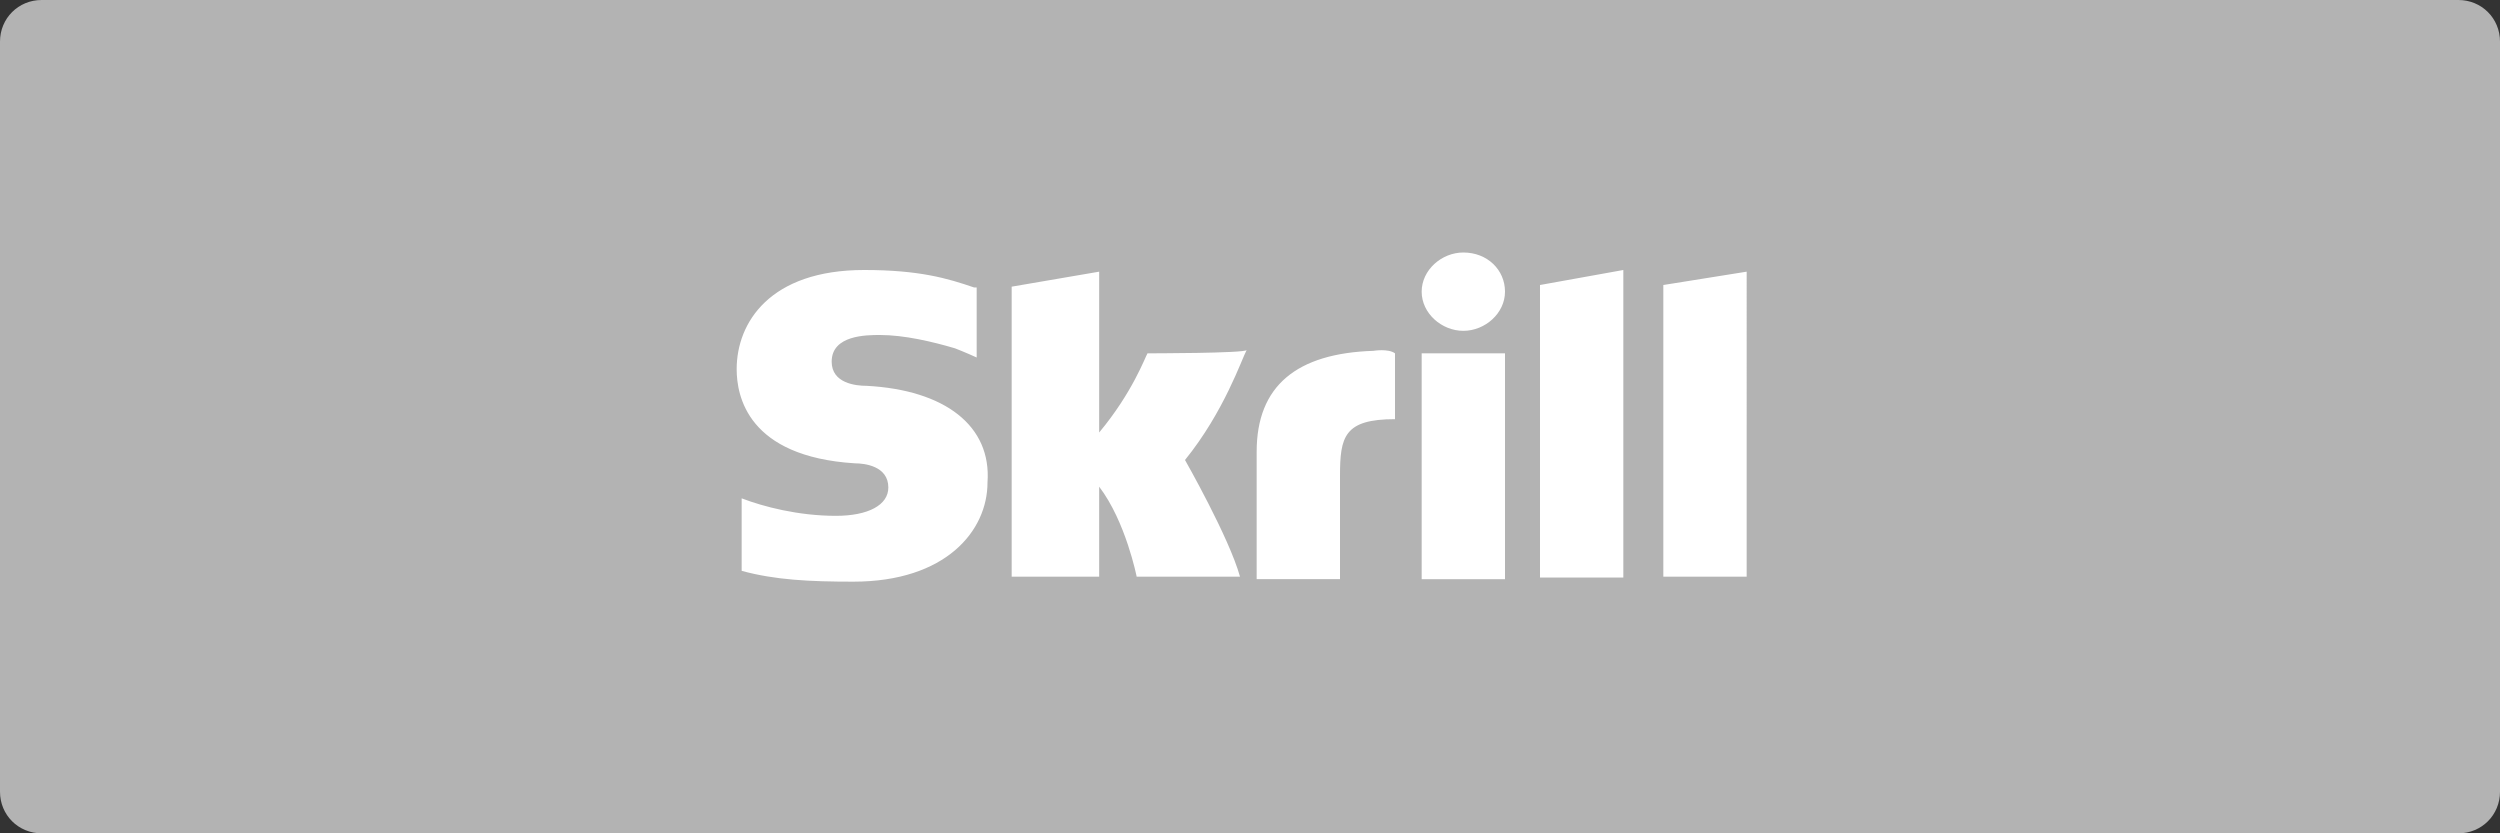 <?xml version="1.0" encoding="utf-8"?>
<!-- Generator: Adobe Illustrator 23.1.1, SVG Export Plug-In . SVG Version: 6.00 Build 0)  -->
<svg version="1.1" id="Layer_1" xmlns="http://www.w3.org/2000/svg" xmlns:xlink="http://www.w3.org/1999/xlink" x="0px" y="0px"
	 viewBox="0 0 300 100" style="enable-background:new 0 0 300 100;" xml:space="preserve">
<rect x="0" y="0" width="300" height="100" fill="#333333" stroke="none"/>
<style type="text/css">
	.st0{fill:#B3B3B3;}
	.st1{fill:#FFFFFF;}
</style>
<title>Deposit-Logo-Master-File</title>
<g>
	<path class="st0" d="M5,0h290c2.8,0,5,2.2,5,5v90c0,2.8-2.2,5-5,5H5c-2.8,0-5-2.2-5-5V5C0,2.2,2.2,0,5,0z"/>
</g>
<path class="st1" d="M175.6,39.7c2.6,0,5-2.1,5-4.7l0,0c0-2.6-2.1-4.7-5-4.7l0,0c-2.6,0-5,2.1-5,4.7C170.6,37.6,173,39.7,175.6,39.7
	z M137.7,42.4c-0.3,0.5-1.8,4.7-5.8,9.5V32.6l-10.5,1.8v34.8h10.5V58.4c3.2,4.2,4.5,10.8,4.5,10.8h12.4c-1.3-4.7-6.6-14-6.6-14
	c4.7-5.8,6.8-12.1,7.4-13.2C149.5,42.4,137.7,42.4,137.7,42.4z M164.8,42.1c-9.2,0.3-14,4.2-14,12.1v15.3h10V57.1
	c0-4.7,0.5-6.8,6.6-6.8v-7.9C166.6,41.8,164.8,42.1,164.8,42.1z M104,46.3c-1.3,0-4.2-0.3-4.2-2.9c0-3.2,4.2-3.2,5.8-3.2
	c2.9,0,6.3,0.8,9,1.6c0,0,1.3,0.5,2.6,1.1l0,0v-8.4h-0.3c-3.2-1.1-6.6-2.1-13.2-2.1c-11.3,0-15.3,6.3-15.3,11.9
	c0,3.2,1.3,10.5,14.2,11.3c1.1,0,4,0.3,4,2.9c0,2.1-2.4,3.4-6.3,3.4c-4.5,0-8.7-1.1-11.3-2.1v8.7c4,1.1,8.2,1.3,13.4,1.3
	c11.1,0,16.1-6.1,16.1-11.9C119,51.1,113.4,46.8,104,46.3L104,46.3z M170.6,69.5h10V42.4h-10V69.5z M199.6,34.2v35h10V32.6
	L199.6,34.2z M184.8,34.2l10-1.8v36.9h-10V34.2L184.8,34.2z"/>
</svg>
